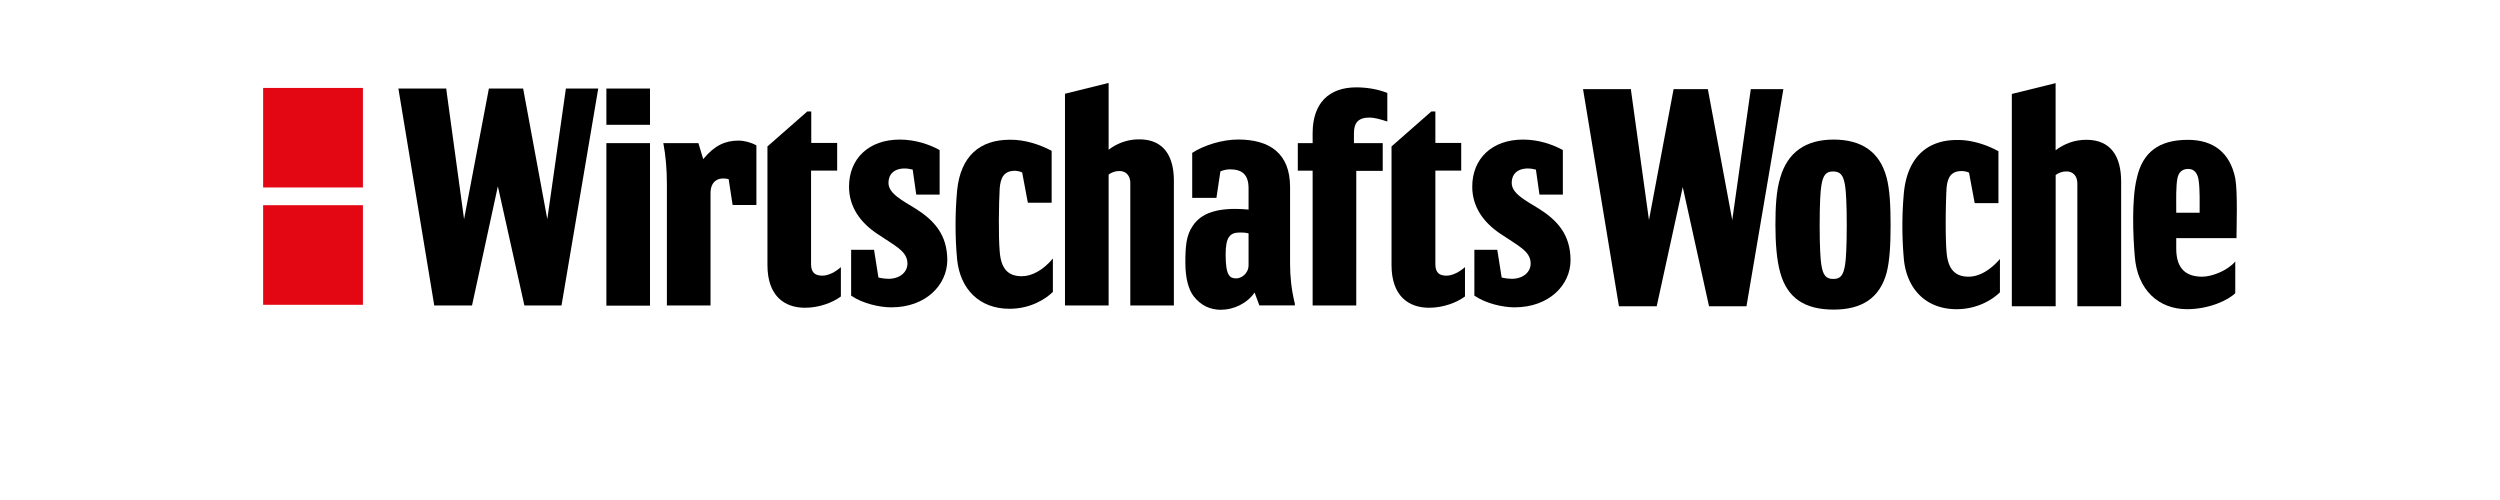 <svg xmlns="http://www.w3.org/2000/svg" width="200" height="40" viewBox="0 0 150 37.92"><defs><clipPath id="a"><path d="M.156 15H8v8.5H.156Zm0 0"></path></clipPath><clipPath id="b"><path d="M.156 6.285H8V15H.156Zm0 0"></path></clipPath><clipPath id="c"><path d="M141 10h8.84v13.5H141Zm0 0"></path></clipPath><clipPath id="d"><path d="M100 6.285h16V23.5h-16Zm0 0"></path></clipPath><clipPath id="e"><path d="M114 10h10v13.5h-10Zm0 0"></path></clipPath><clipPath id="f"><path d="M124 10h8v13.5h-8Zm0 0"></path></clipPath><clipPath id="g"><path d="M132 6.285h10V23.5h-10Zm0 0"></path></clipPath><clipPath id="h"><path d="M26 6.285h4V10h-4Zm0 0"></path></clipPath><clipPath id="i"><path d="M52 10h9v13.5h-9Zm0 0"></path></clipPath><clipPath id="j"><path d="M38 8h6v15.5h-6Zm0 0"></path></clipPath><clipPath id="k"><path d="M78 6.285h8V23.5h-8Zm0 0"></path></clipPath><clipPath id="l"><path d="M30 10h8v13.5h-8Zm0 0"></path></clipPath><clipPath id="m"><path d="M26 10h4v13.5h-4Zm0 0"></path></clipPath><clipPath id="n"><path d="M70 10h9v13.5h-9Zm0 0"></path></clipPath><clipPath id="o"><path d="M10 6.285h16V23.5H10Zm0 0"></path></clipPath><clipPath id="p"><path d="M91 10h9v13.5h-9Zm0 0"></path></clipPath><clipPath id="q"><path d="M44 10h9v13.5h-9Zm0 0"></path></clipPath><clipPath id="r"><path d="M60 6.285h10V23.5H60Zm0 0"></path></clipPath><clipPath id="s"><path d="M85 8h7v15.5h-7Zm0 0"></path></clipPath></defs><g clip-path="url(#a)"><path d="M7.723 15.563H.156v7.554h7.567Zm0 0" style="stroke:none;fill-rule:nonzero;fill:#e30613;fill-opacity:1"></path></g><g clip-path="url(#b)"><path d="M7.723 6.668H.156v7.55h7.567Zm0 0" style="stroke:none;fill-rule:nonzero;fill:#e30613;fill-opacity:1"></path></g><g clip-path="url(#c)"><path d="M145.246 16.133h1.774c0-.617.027-1.707-.067-2.403-.062-.488-.27-.918-.789-.918-.46 0-.73.239-.824.696-.125.586-.094 1.676-.094 2.402Zm0 2.719c0 1.582.79 2.132 1.977 2.132.726 0 1.914-.457 2.5-1.152v2.402c-.524.524-1.977 1.215-3.657 1.215-2.136 0-3.78-1.437-3.968-4.043-.13-1.547-.239-4.3.156-5.879.426-1.972 1.676-2.922 3.875-2.922 1.914 0 3.195.95 3.594 2.922.191 1.043.093 3.746.093 4.442v.093h-4.57Zm0 0" style="stroke:none;fill-rule:nonzero;fill:#000;fill-opacity:1"></path></g><g clip-path="url(#d)"><path d="M112.648 23.227h-2.835l-1.993-9.04-1.976 9.04h-2.864l-2.722-16.465h3.64v.11l1.36 9.816 1.867-9.926h2.598l1.851 9.926 1.406-9.926h2.47l-2.798 16.465Zm0 0" style="stroke:none;fill-rule:nonzero;fill:#000;fill-opacity:1"></path></g><g clip-path="url(#e)"><path d="M119.262 23.48c-2.2 0-3.512-.882-4.047-2.796-.27-.95-.367-2.258-.367-3.618 0-1.363.066-2.625.367-3.59.55-1.914 1.914-2.89 4.047-2.89 2.136 0 3.511.945 4.02 2.89.238.887.3 2.133.3 3.59 0 1.454-.062 2.688-.3 3.618-.524 1.914-1.868 2.796-4.02 2.796Zm.996-6.398c0-1.676-.063-2.625-.125-2.988-.125-.82-.363-1.09-.918-1.09-.524 0-.762.27-.887 1.09-.062.363-.125 1.312-.125 2.988s.063 2.621.125 2.984c.125.825.363 1.09.918 1.09.524 0 .762-.265.887-1.09.062-.363.125-1.308.125-2.984Zm0 0" style="stroke:none;fill-rule:nonzero;fill:#000;fill-opacity:1"></path></g><g clip-path="url(#f)"><path d="M131.762 11.473v3.933h-1.801l-.43-2.308c-.156-.094-.457-.125-.554-.125-.856 0-1.09.55-1.153 1.34-.066 1.187-.097 3.62 0 4.757.094 1.309.617 1.914 1.676 1.914.793 0 1.645-.492 2.375-1.343v2.527c-.523.523-1.68 1.281-3.293 1.281-2.277 0-3.75-1.484-3.988-3.746a28.032 28.032 0 0 1 0-5.121c.27-2.621 1.742-3.965 4.02-3.965 1.077-.02 2.23.348 3.148.852Zm0 0" style="stroke:none;fill-rule:nonzero;fill:#000;fill-opacity:1"></path></g><g clip-path="url(#g)"><path d="M141.066 23.227h-3.32v-9.309c0-.582-.336-.918-.824-.918-.3 0-.586.098-.82.27v9.957h-3.325V7.125l3.32-.82v5.09c.665-.489 1.41-.793 2.34-.793 1.836 0 2.63 1.25 2.63 3.16v9.468Zm0 0" style="stroke:none;fill-rule:nonzero;fill:#000;fill-opacity:1"></path></g><g clip-path="url(#h)"><path d="M29.496 6.715h-3.308v2.75h3.308Zm0 0" style="stroke:none;fill-rule:nonzero;fill:#000;fill-opacity:1"></path></g><g clip-path="url(#i)"><path d="M59.957 11.438v3.937h-1.805l-.43-2.293c-.156-.094-.456-.129-.554-.129-.852 0-1.09.555-1.152 1.344-.067 1.187-.098 3.605 0 4.758.093 1.308.617 1.894 1.675 1.894.793 0 1.645-.488 2.36-1.344v2.532c-.524.523-1.68 1.281-3.293 1.281-2.262 0-3.735-1.473-3.969-3.73-.16-1.676-.16-3.54 0-5.25.266-2.622 1.738-3.84 4.004-3.84 1.105-.016 2.246.351 3.164.84Zm0 0" style="stroke:none;fill-rule:nonzero;fill:#000;fill-opacity:1"></path></g><g clip-path="url(#j)"><path d="M42.563 20.906c.46 0 .984-.27 1.41-.648v2.226c-.618.461-1.645.856-2.72.856-1.585 0-2.85-.918-2.85-3.238v-8.997l3.023-2.652h.3v2.387h1.965v2.101h-1.98v7.11c0 .695.398.855.855.855Zm0 0" style="stroke:none;fill-rule:nonzero;fill:#000;fill-opacity:1"></path></g><g clip-path="url(#k)"><path d="M83.059 23.168H79.75V12.941h-1.125v-2.086h1.125v-.757c0-2.258 1.219-3.473 3.309-3.473.757 0 1.613.125 2.355.426v2.164c-.488-.156-.98-.3-1.344-.3-.855 0-1.187.394-1.187 1.183v.757h2.183v2.102H83.06Zm0 0" style="stroke:none;fill-rule:nonzero;fill:#000;fill-opacity:1"></path></g><g clip-path="url(#l)"><path d="M34.086 23.168h-3.309v-9.2c0-1.187-.097-2.198-.27-3.113h2.661l.363 1.215c.856-1.043 1.676-1.406 2.66-1.406.457 0 .95.129 1.375.363v4.52h-1.804l-.301-1.961c-.617-.156-1.375 0-1.375 1.078Zm0 0" style="stroke:none;fill-rule:nonzero;fill:#000;fill-opacity:1"></path></g><g clip-path="url(#m)"><path d="M29.496 10.855h-3.308V23.18h3.308Zm0 0" style="stroke:none;fill-rule:nonzero;fill:#000;fill-opacity:1"></path></g><g clip-path="url(#n)"><path d="M72.82 23.496c-.855 0-1.554-.332-2.105-1.043-.363-.488-.617-1.308-.617-2.527s.062-2.074.55-2.781c.618-.95 1.836-1.473 4.243-1.25V14.28c0-1.043-.493-1.437-1.41-1.437-.239 0-.524.062-.727.156l-.3 2.008h-1.837v-3.414c.887-.582 2.297-1.012 3.48-1.012 2.423 0 3.942 1.074 3.942 3.602v5.832c0 .918.094 1.93.363 3.02v.128h-2.691l-.363-.98c-.555.82-1.582 1.308-2.532 1.308Zm.332-4.187c0 1.644.332 1.804.82 1.804.337 0 .919-.332.919-1.011v-2.403c-.27-.066-.489-.066-.649-.066-.762 0-1.09.332-1.09 1.676Zm0 0" style="stroke:none;fill-rule:nonzero;fill:#000;fill-opacity:1"></path></g><g clip-path="url(#o)"><path d="M22.785 23.168H19.97l-2.012-9.04-1.96 9.04h-2.864L10.414 6.715h3.637v.094l1.344 9.812 1.882-9.906h2.598l1.832 9.906 1.41-9.906h2.453l-2.785 16.45Zm0 0" style="stroke:none;fill-rule:nonzero;fill:#000;fill-opacity:1"></path></g><g clip-path="url(#p)"><path d="M95.066 23.309c-.918 0-2.195-.301-3.05-.887v-3.477h1.738l.332 2.102c.27.066.586.098.762.098.886 0 1.437-.524 1.437-1.157 0-.945-.95-1.343-2.293-2.258-1.281-.855-2.137-2.039-2.137-3.57 0-2.137 1.504-3.574 3.848-3.574 1.184 0 2.23.363 3.024.793v3.379h-1.774l-.27-1.895c-.886-.238-1.835 0-1.835 1.012 0 .79 1.011 1.309 2.074 1.96 1.344.852 2.387 1.927 2.387 3.903 0 1.864-1.614 3.57-4.243 3.57Zm0 0" style="stroke:none;fill-rule:nonzero;fill:#000;fill-opacity:1"></path></g><g clip-path="url(#q)"><path d="M47.8 23.309c-.917 0-2.198-.301-3.05-.887v-3.477h1.738l.332 2.102c.27.066.586.098.762.098.887 0 1.438-.524 1.438-1.157 0-.945-.95-1.343-2.293-2.258-1.282-.855-2.137-2.039-2.137-3.57 0-2.137 1.504-3.574 3.847-3.574 1.184 0 2.231.363 3.024.793v3.379h-1.773l-.27-1.895c-.887-.238-1.836 0-1.836 1.012 0 .79 1.012 1.309 2.074 1.96 1.344.852 2.387 1.927 2.387 3.903-.016 1.864-1.613 3.57-4.238 3.57Zm0 0" style="stroke:none;fill-rule:nonzero;fill:#000;fill-opacity:1"></path></g><g clip-path="url(#r)"><path d="M69.227 23.168h-3.305v-9.277c0-.582-.336-.918-.824-.918-.301 0-.586.093-.82.27v9.925h-3.31V7.109l3.31-.82v5.07a3.758 3.758 0 0 1 2.324-.789c1.835 0 2.625 1.25 2.625 3.145Zm0 0" style="stroke:none;fill-rule:nonzero;fill:#000;fill-opacity:1"></path></g><g clip-path="url(#s)"><path d="M89.895 20.906c.457 0 .98-.27 1.41-.648v2.226c-.621.461-1.645.856-2.723.856-1.582 0-2.848-.918-2.848-3.238v-8.997l3.02-2.652h.305v2.387h1.96v2.101h-1.96v7.11c0 .695.379.855.836.855Zm0 0" style="stroke:none;fill-rule:nonzero;fill:#000;fill-opacity:1"></path></g></svg>